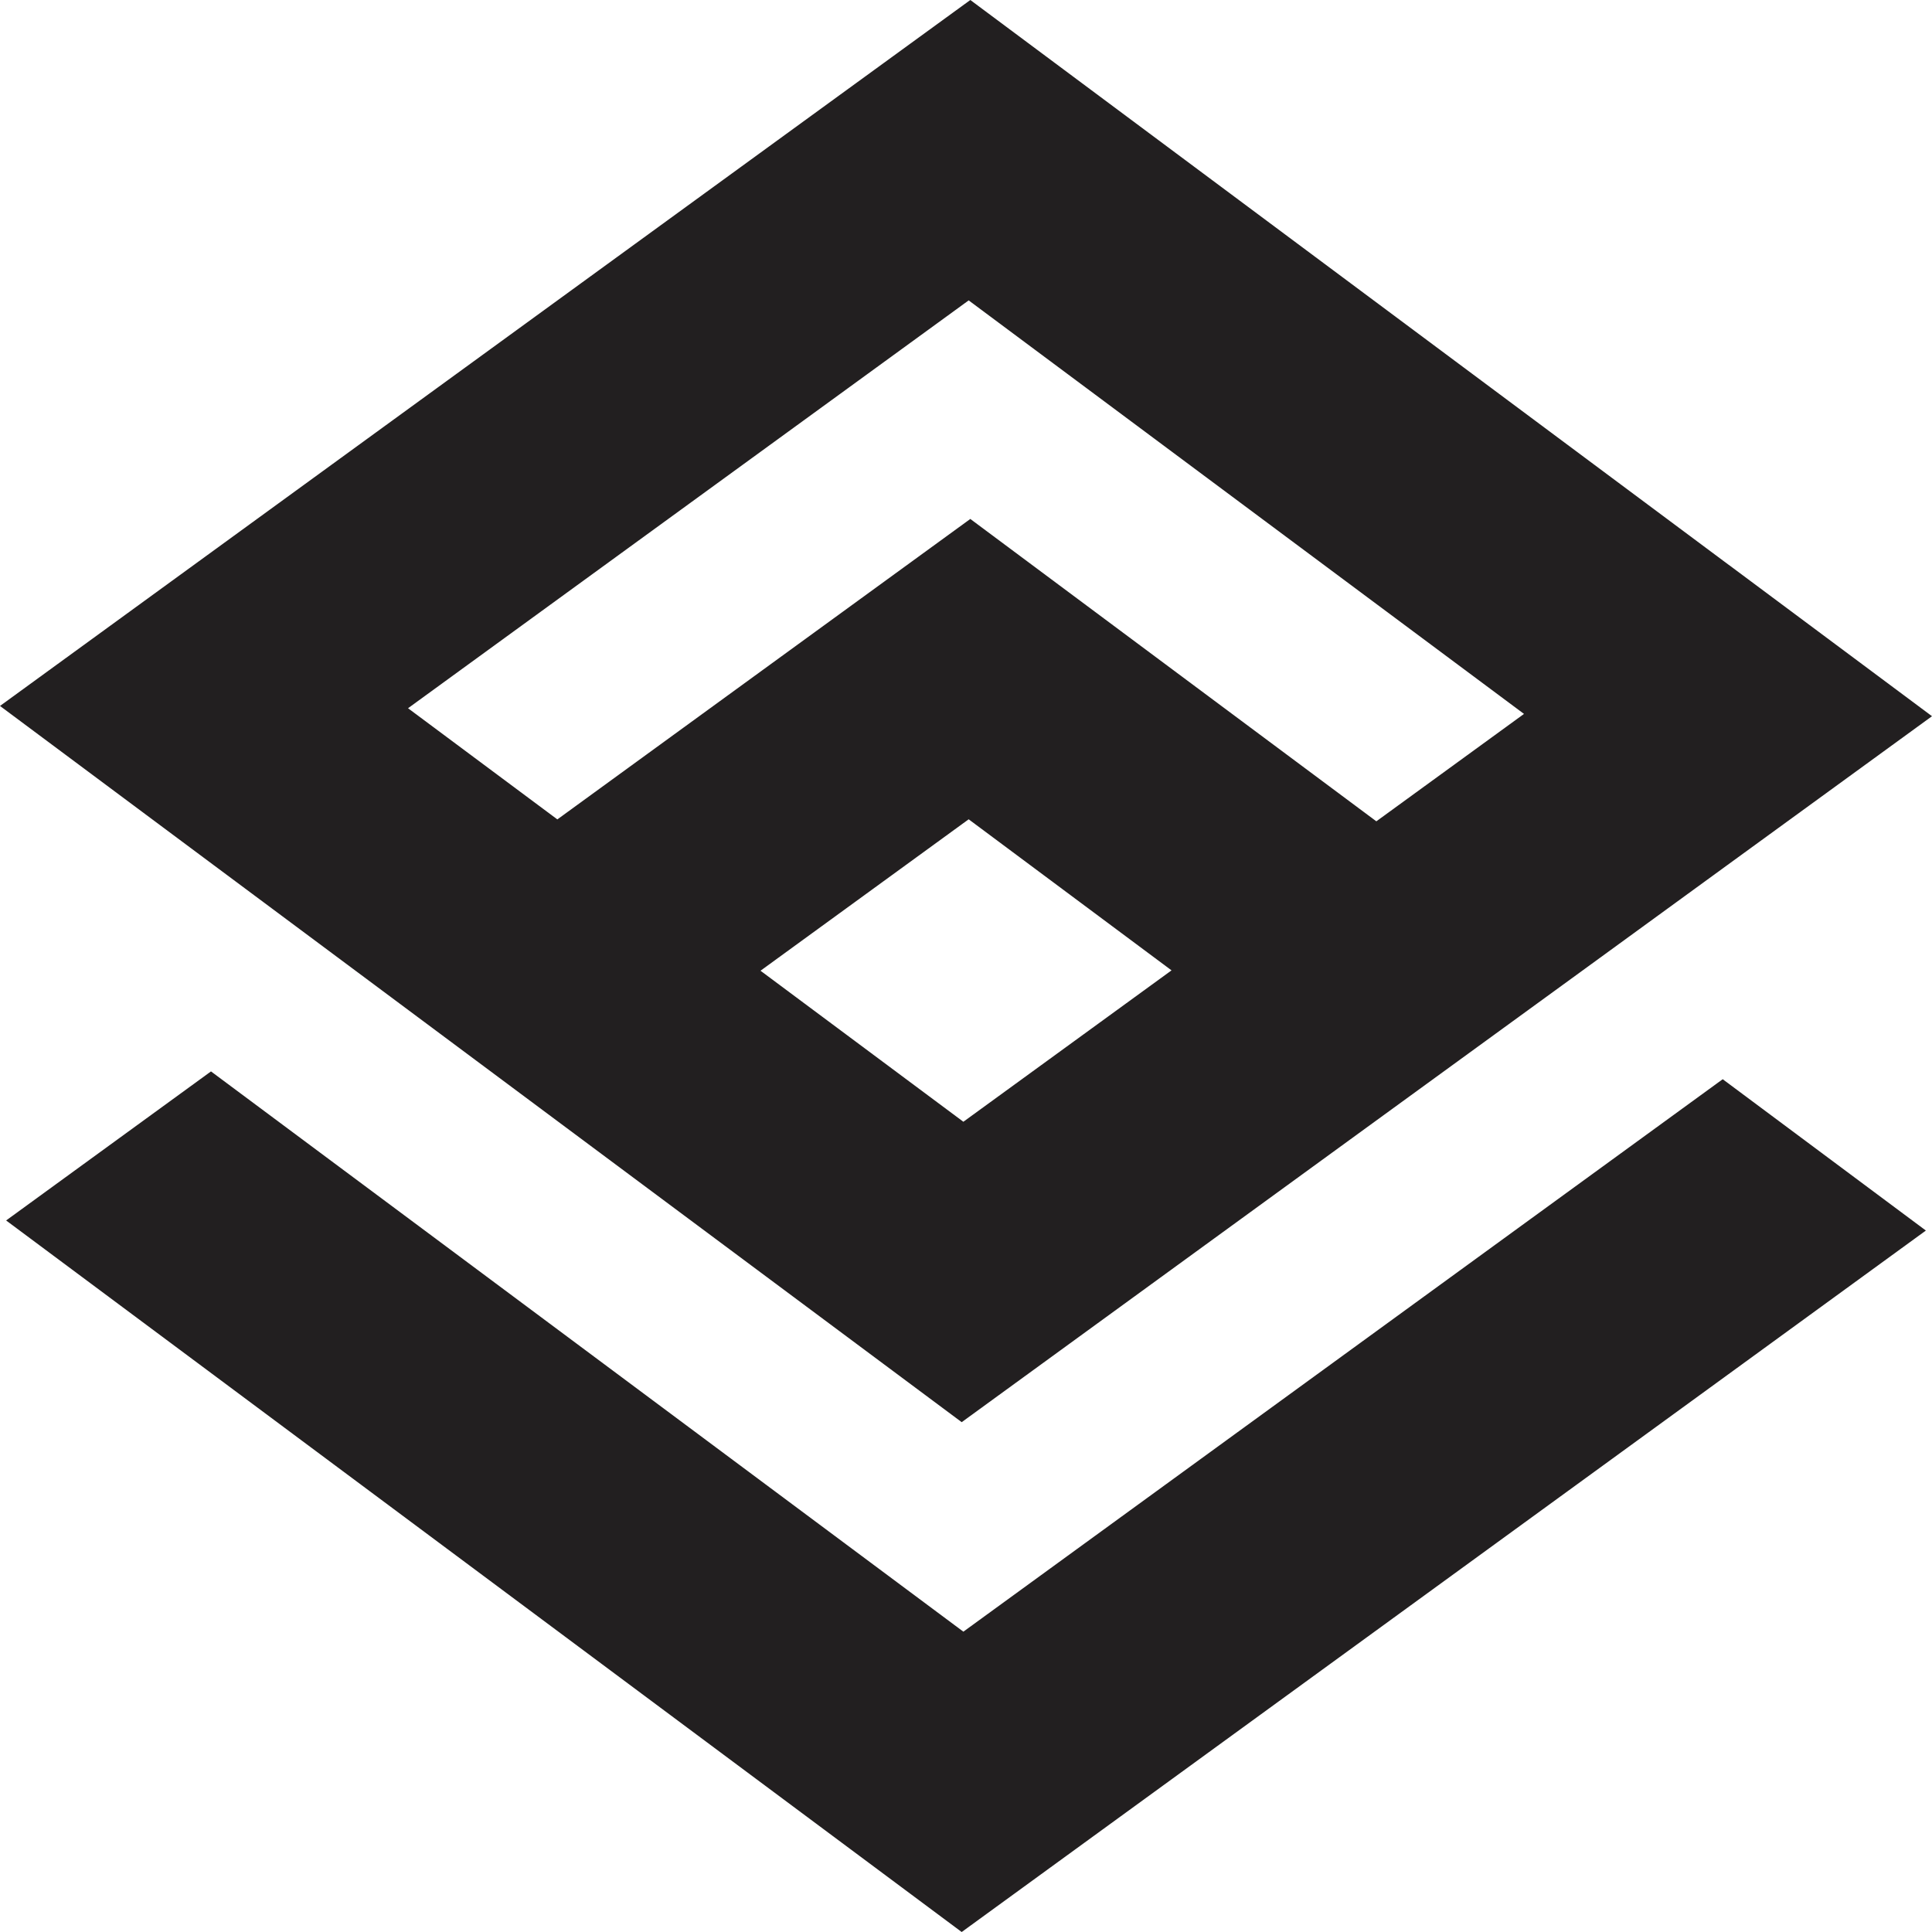 <?xml version="1.0" encoding="UTF-8"?>
<svg id="Layer_1" data-name="Layer 1" xmlns="http://www.w3.org/2000/svg" viewBox="0 0 1000 1000">
  <defs>
    <style>
      .cls-1 {
        fill: #221f20;
      }
    </style>
  </defs>
  <path class="cls-1" d="M182.44,501.27l105.16,78.33,210.16,156.5h.03l213.75-155.53,106.04-77.12,76.4-55.62,106.02-77.12-105.13-78.3h-.03L502.24,0,106.02,288.27,0,365.4l105.16,78.33,77.28,57.54ZM498.64,580.62l-105-78.17,107.74-78.38,105,78.19-107.74,78.36ZM501.38,155.48l287.44,214.04-76.43,55.59-210.16-156.5-213.75,155.51-77.28-57.54,290.18-211.1Z"/>
  <polygon class="cls-1" points="785.63 635.75 498.64 844.55 214.4 632.86 109.21 554.56 3.17 631.71 108.35 710.01 497.76 1000 497.78 1000 890.81 714.08 996.83 636.93 891.67 558.6 785.63 635.75"/>
</svg>